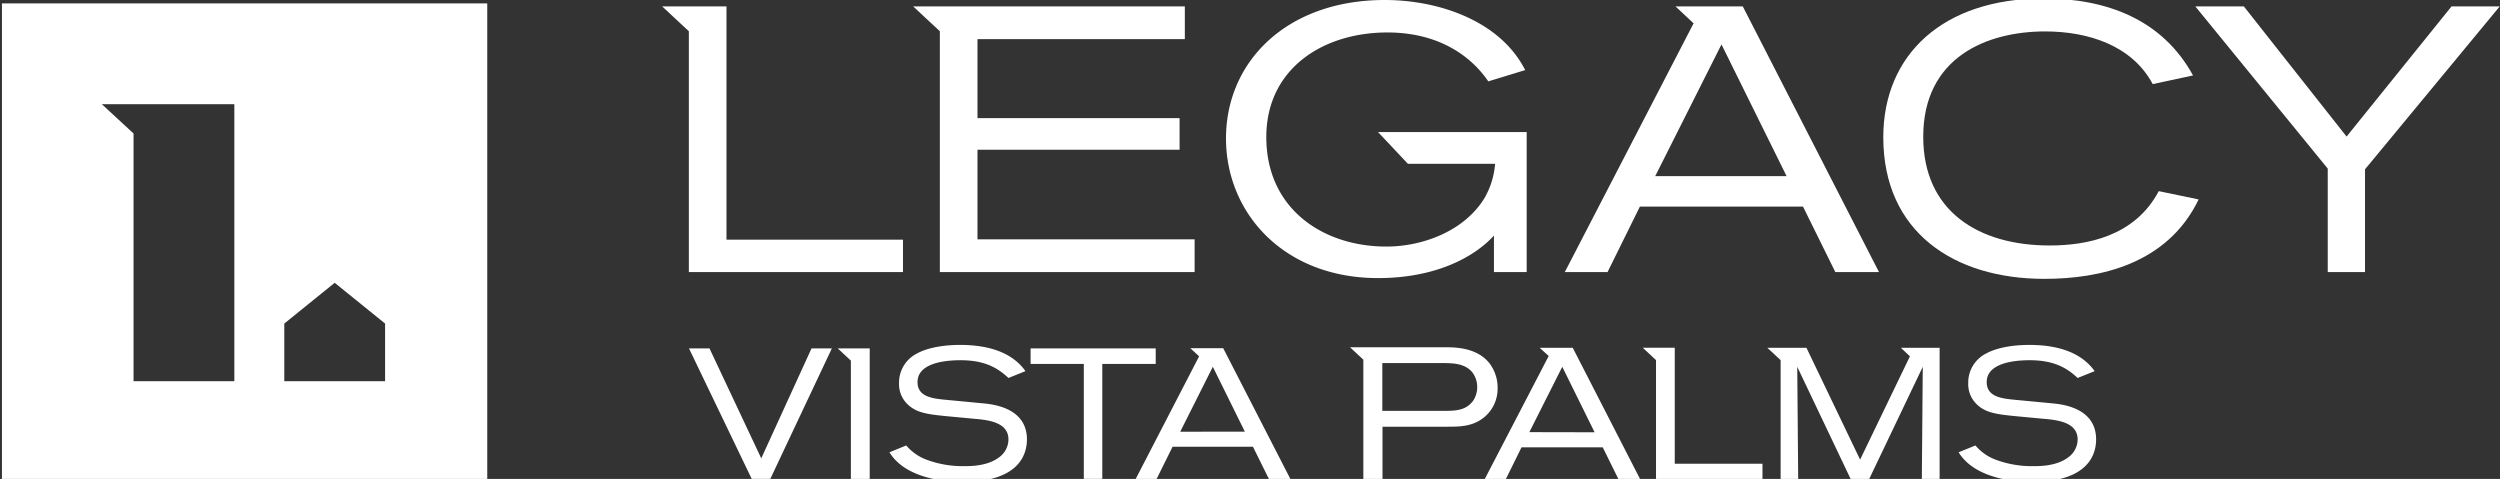 <?xml version="1.0" encoding="UTF-8"?> <svg xmlns="http://www.w3.org/2000/svg" id="Layer_1" data-name="Layer 1" viewBox="0 0 552.08 105.76"><rect x="0" y="0" width="552.08" height="105.76" fill="#333333" stroke="none"/><defs><style>.cls-1{fill:#ffffff;}</style></defs><title>Legacy_Logos_All New Logos</title><path class="cls-1" d="M.43.75V106.43H107.6V.75ZM51.75,84.18H29.49V29.48l-7-6.47H51.75Zm33.29,0H62.78V71.45l11.13-9,11.13,9Z"></path><polygon class="cls-1" points="152.12 60.08 199.41 60.08 199.41 52.93 160.43 52.93 160.43 1.41 152.12 1.41 146.22 1.41 152.12 6.9 152.12 60.08"></polygon><polygon class="cls-1" points="207.55 60.08 263.81 60.08 263.81 52.85 215.86 52.85 215.86 33.07 260.49 33.07 260.49 26.09 215.86 26.09 215.86 8.64 261.65 8.64 261.65 1.41 207.55 1.41 201.65 1.41 207.55 6.9 207.55 60.08"></polygon><path class="cls-1" d="M304.32,61.41c13.12,0,21.52-4.9,25.59-9.39v8.06h7.23V29.17H304.32l6.59,7h19.25a17.87,17.87,0,0,1-2.33,7.56c-4.4,7.23-13.54,10.72-21.69,10.72-13.87,0-26.5-8.23-26.5-24.18,0-15,12.38-23.1,26.75-23.1,11.8,0,18.78,5.65,22.27,10.8l8.15-2.49C331.24,4.49,317.53,0,305.81,0c-21.6,0-35.07,13.54-35.07,30.58C270.74,47,283.46,61.41,304.32,61.41Z"></path><path class="cls-1" d="M398.16,45.62l7.14,14.46h9.64L384.86,1.41H370l4,3.74L345.56,60.08H355l7.14-14.46Zm-18-35.81,14.37,29.08h-29Z"></path><path class="cls-1" d="M451.46,61.58c12.3,0,27.18-3.25,34.07-17.54l-8.81-1.83c-5.31,10.06-16,12-24.09,12-15.71,0-27.92-7.56-27.92-24,0-17.54,14-23.27,26.92-23.27,9.47,0,19.19,3.07,23.76,11.63l8.9-1.91c-6.73-12.3-19-17-33-17-22.19,0-35.4,12.38-35.4,30.66C415.9,51.27,431.52,61.58,451.46,61.58Z"></path><polygon class="cls-1" points="514.04 60.08 522.27 60.08 522.27 37.39 552.02 1.41 541.38 1.41 518.2 30.16 495.51 1.41 484.79 1.41 514.04 37.23 514.04 60.08"></polygon><path class="cls-1" d="M347.31,76.8H340l2,1.82L327.77,106h4.67L336,98.78h17.93l3.55,7.18h4.79Zm-9.58,18.63L345,81l7.14,14.46Z"></path><path class="cls-1" d="M329.22,80.63c-2.52-3.65-7.17-3.94-9.78-3.94H298.13l2.94,2.74V106h4.23V94.23h14.06c3,0,5.76,0,8.29-2a8.18,8.18,0,0,0,3.07-6.59,8.89,8.89,0,0,0-1.5-5m-4.1,8.09c-1.57,2-4.06,2-6.34,2H305.26V80.18h13.06c2.36,0,5.18,0,6.84,2.07a5.47,5.47,0,0,1,0,6.47"></path><path class="cls-1" d="M422.71,76.8v0h-2.94l2,1.89-11,22.81L398.92,76.8h-8.64l2.94,2.73V106h3.88c0-1.07-.21-25-.21-25l11.9,25h3.88l11.94-25s-.21,23.51-.21,25h3.93V76.8Z"></path><polygon class="cls-1" points="369.84 102.41 369.84 76.79 365.7 76.79 362.77 76.79 365.7 79.52 365.7 105.96 389.21 105.96 389.21 102.41 369.84 102.41"></polygon><path class="cls-1" d="M170.11,105.75H166L152.15,76.94h4.53l11.43,24.28,11.1-24.28h4.49Z"></path><path class="cls-1" d="M200.13,98.37a10.74,10.74,0,0,0,4.57,3.18,22.82,22.82,0,0,0,8.29,1.39c1.39,0,5.14,0,7.71-2a4.9,4.9,0,0,0,2-3.88c0-3.67-4.08-4.29-7.43-4.57l-4.4-.41c-5.63-.53-8.21-.73-10.33-2.69a6.16,6.16,0,0,1-2-4.82,7.19,7.19,0,0,1,4-6.53c1.71-.94,4.86-1.87,9.51-1.87,8.69,0,12.57,3.18,14.4,5.79l-3.75,1.51c-2.57-2.41-5.47-3.92-10.61-3.92-4.29,0-9.47.94-9.47,4.82,0,3.1,2.94,3.59,5.84,3.88l8.93.85c5.88.57,9.39,3.19,9.39,7.92,0,4.37-2.9,9.39-14.12,9.39-6.53,0-13.34-1.76-16.24-6.53Z"></path><path class="cls-1" d="M436.24,98.37a10.67,10.67,0,0,0,4.57,3.18,22.82,22.82,0,0,0,8.29,1.39c1.38,0,5.14,0,7.71-2a4.9,4.9,0,0,0,2-3.88c0-3.67-4.08-4.29-7.43-4.57l-4.4-.41c-5.64-.53-8.21-.73-10.33-2.69a6.16,6.16,0,0,1-2-4.82,7.17,7.17,0,0,1,4-6.53c1.71-.94,4.85-1.87,9.51-1.87,8.69,0,12.56,3.18,14.4,5.79l-3.75,1.51c-2.57-2.41-5.47-3.92-10.61-3.92-4.29,0-9.47.94-9.47,4.82,0,3.1,2.94,3.59,5.84,3.88l8.93.85c5.88.57,9.39,3.19,9.39,7.92,0,4.37-2.9,9.39-14.12,9.39-6.53,0-13.34-1.76-16.24-6.53Z"></path><path class="cls-1" d="M243.42,80.37v25.38h-4.08V80.37H227.59V76.94h27.63v3.43Z"></path><path class="cls-1" d="M270.12,76.89h-7.26l1.94,1.8-14,27.07h4.62l3.52-7.11h17.75l3.52,7.11h4.74Zm-9.49,18.45L267.83,81l7.07,14.32Z"></path><polygon class="cls-1" points="187.9 76.94 185 76.94 187.9 79.64 187.9 105.77 192.06 105.77 192.06 76.94 187.9 76.94"></polygon></svg> 